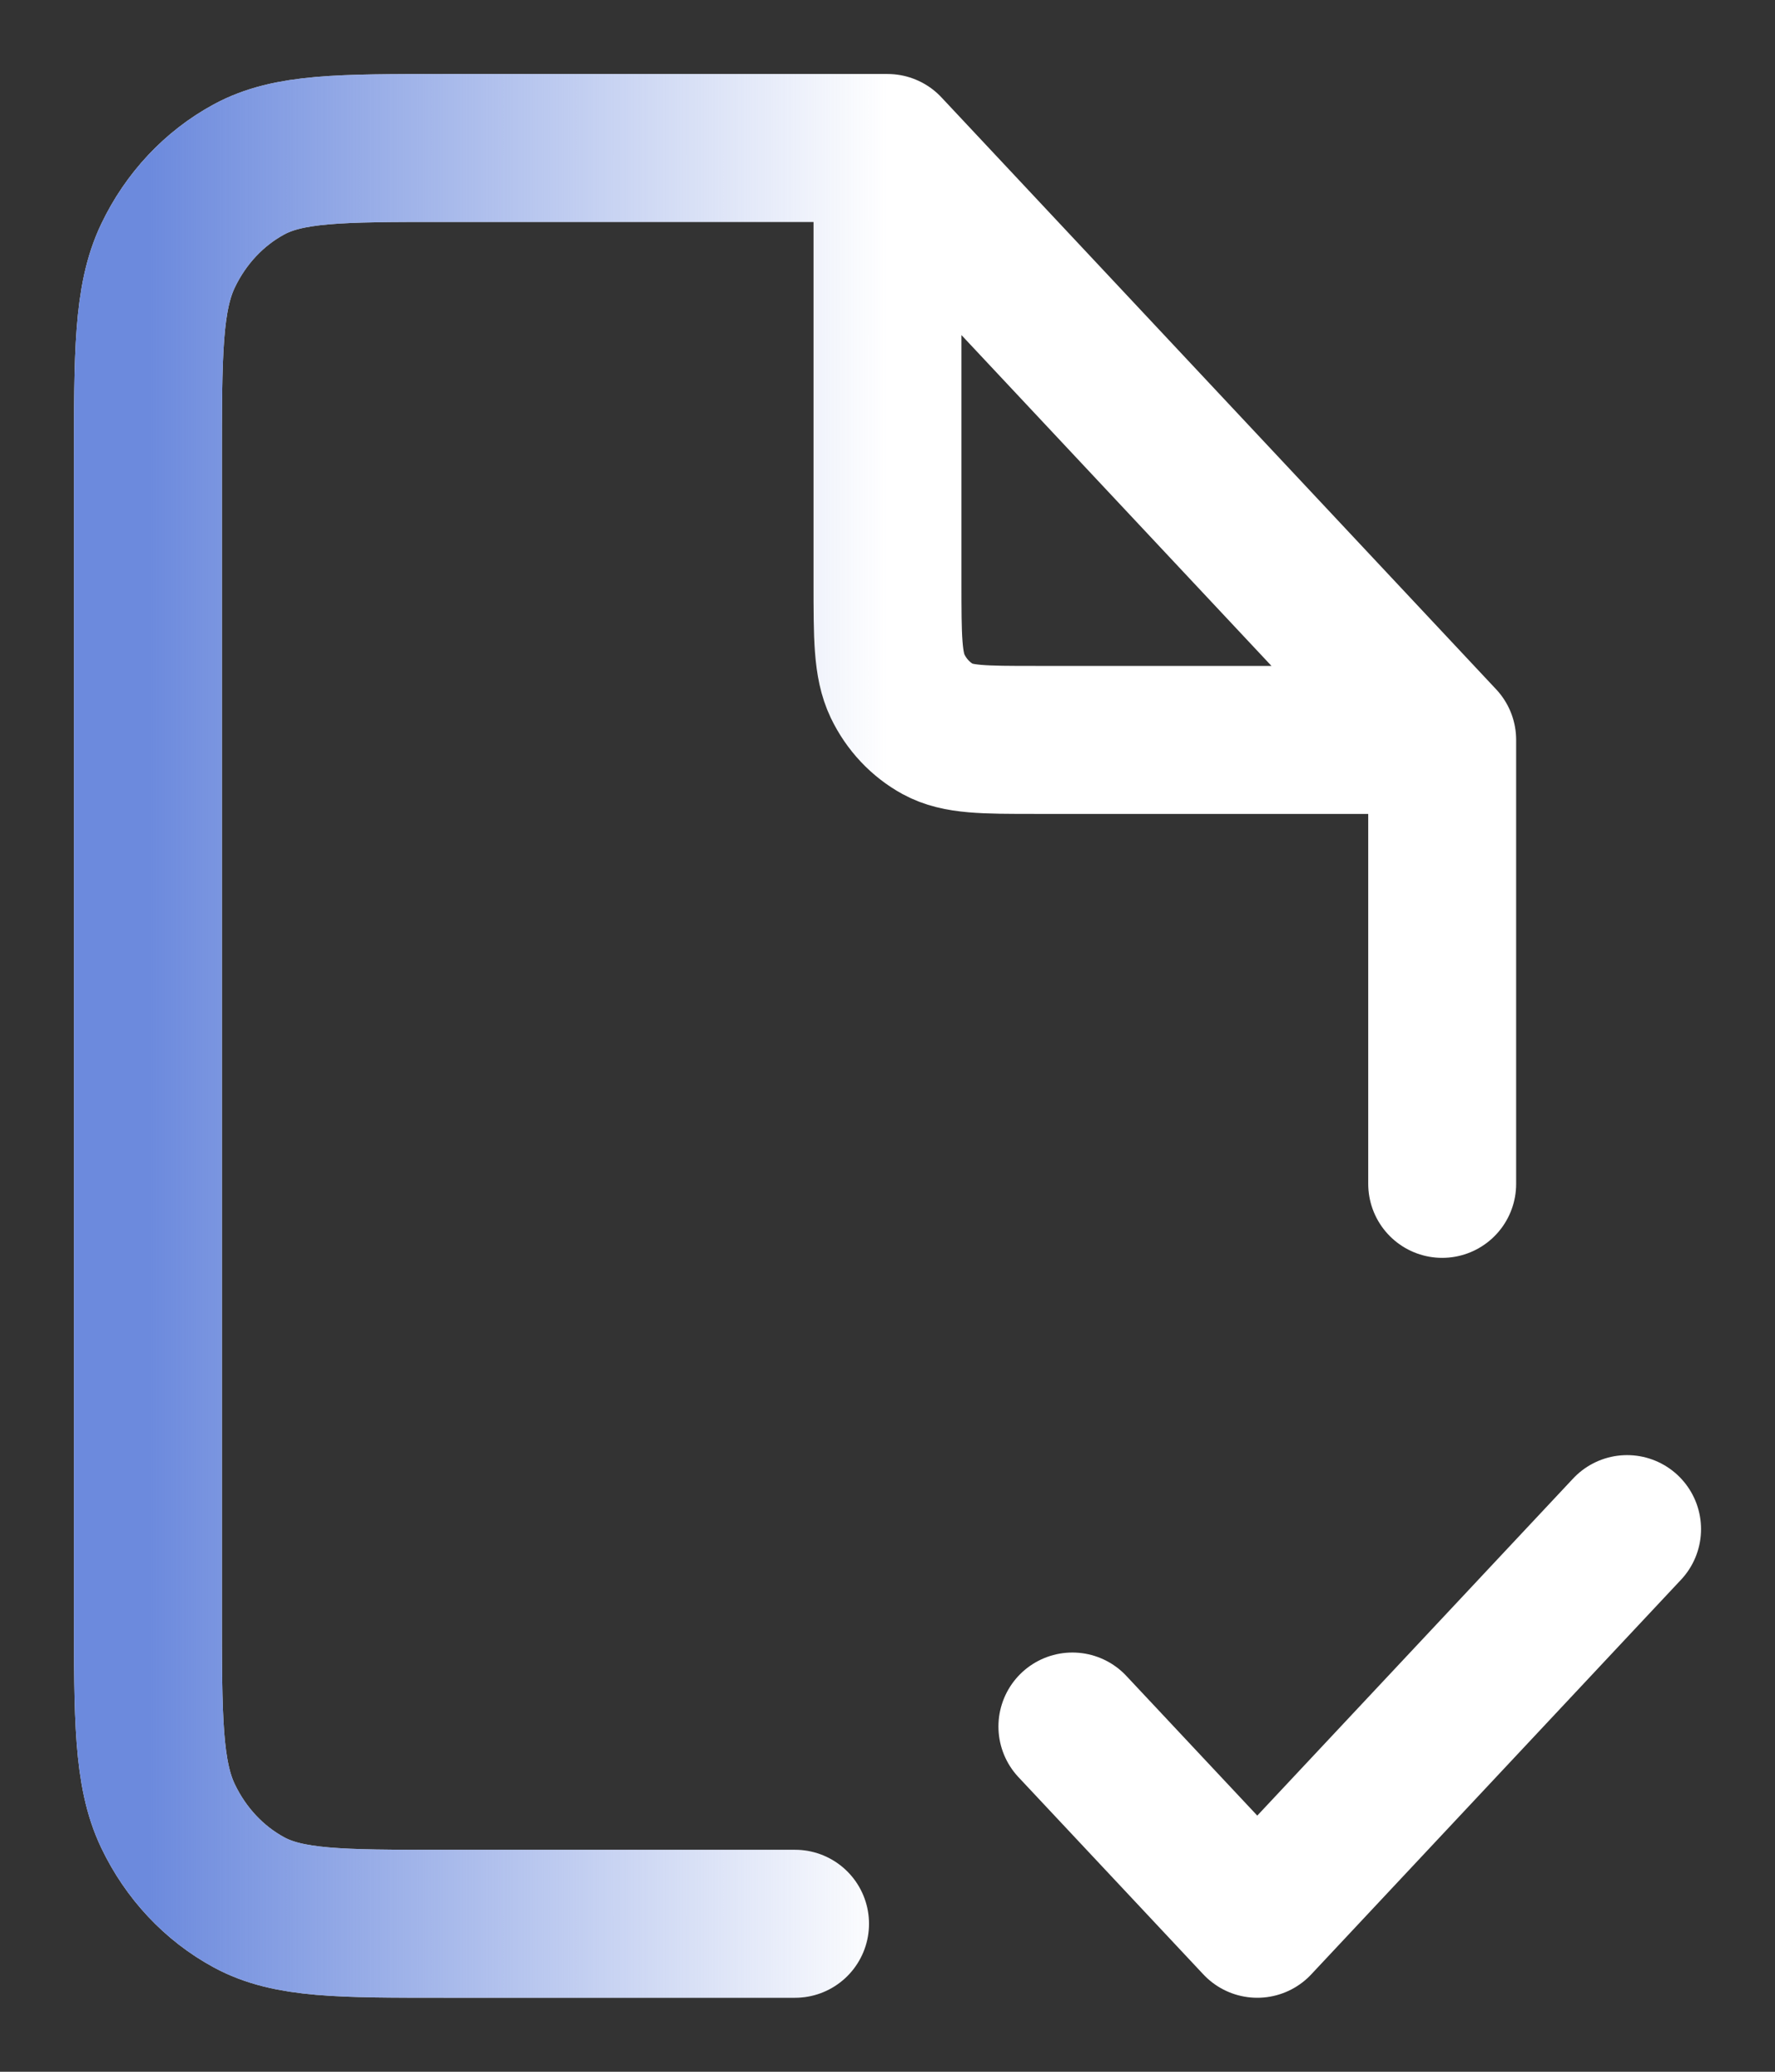 <svg width="12" height="14" viewBox="0 0 12 14" fill="none" xmlns="http://www.w3.org/2000/svg">
<rect x="0" y="0" width="12" height="14" fill="#333333" stroke="none"/>
<path d="M7.25 11.667L8.5 13L11 10.333M6 1H3C2.3 1 1.95 1 1.683 1.145C1.447 1.273 1.256 1.477 1.136 1.728C1 2.013 1 2.387 1 3.133V10.867C1 11.613 1 11.987 1.136 12.272C1.256 12.523 1.447 12.727 1.683 12.855C1.95 13 2.3 13 3 13H5.375M6 1L9.75 5M6 1V3.933C6 4.307 6 4.493 6.068 4.636C6.128 4.761 6.224 4.863 6.341 4.927C6.475 5 6.65 5 7 5H9.75M9.75 5V8" stroke="white" stroke-linecap="round" stroke-linejoin="round"/>
<path d="M7.25 11.667L8.5 13L11 10.333M6 1H3C2.3 1 1.95 1 1.683 1.145C1.447 1.273 1.256 1.477 1.136 1.728C1 2.013 1 2.387 1 3.133V10.867C1 11.613 1 11.987 1.136 12.272C1.256 12.523 1.447 12.727 1.683 12.855C1.95 13 2.3 13 3 13H5.375M6 1L9.75 5M6 1V3.933C6 4.307 6 4.493 6.068 4.636C6.128 4.761 6.224 4.863 6.341 4.927C6.475 5 6.65 5 7 5H9.75M9.75 5V8" stroke="url(#paint0_linear_2082_282)" stroke-linecap="round" stroke-linejoin="round"/>
<defs>
<linearGradient id="paint0_linear_2082_282" x1="1" y1="7" x2="11" y2="7" gradientUnits="userSpaceOnUse">
<stop stop-color="#6C8ADD"/>
<stop offset="0.5" stop-color="#6C8ADD" stop-opacity="0"/>
</linearGradient>
</defs>
</svg>
